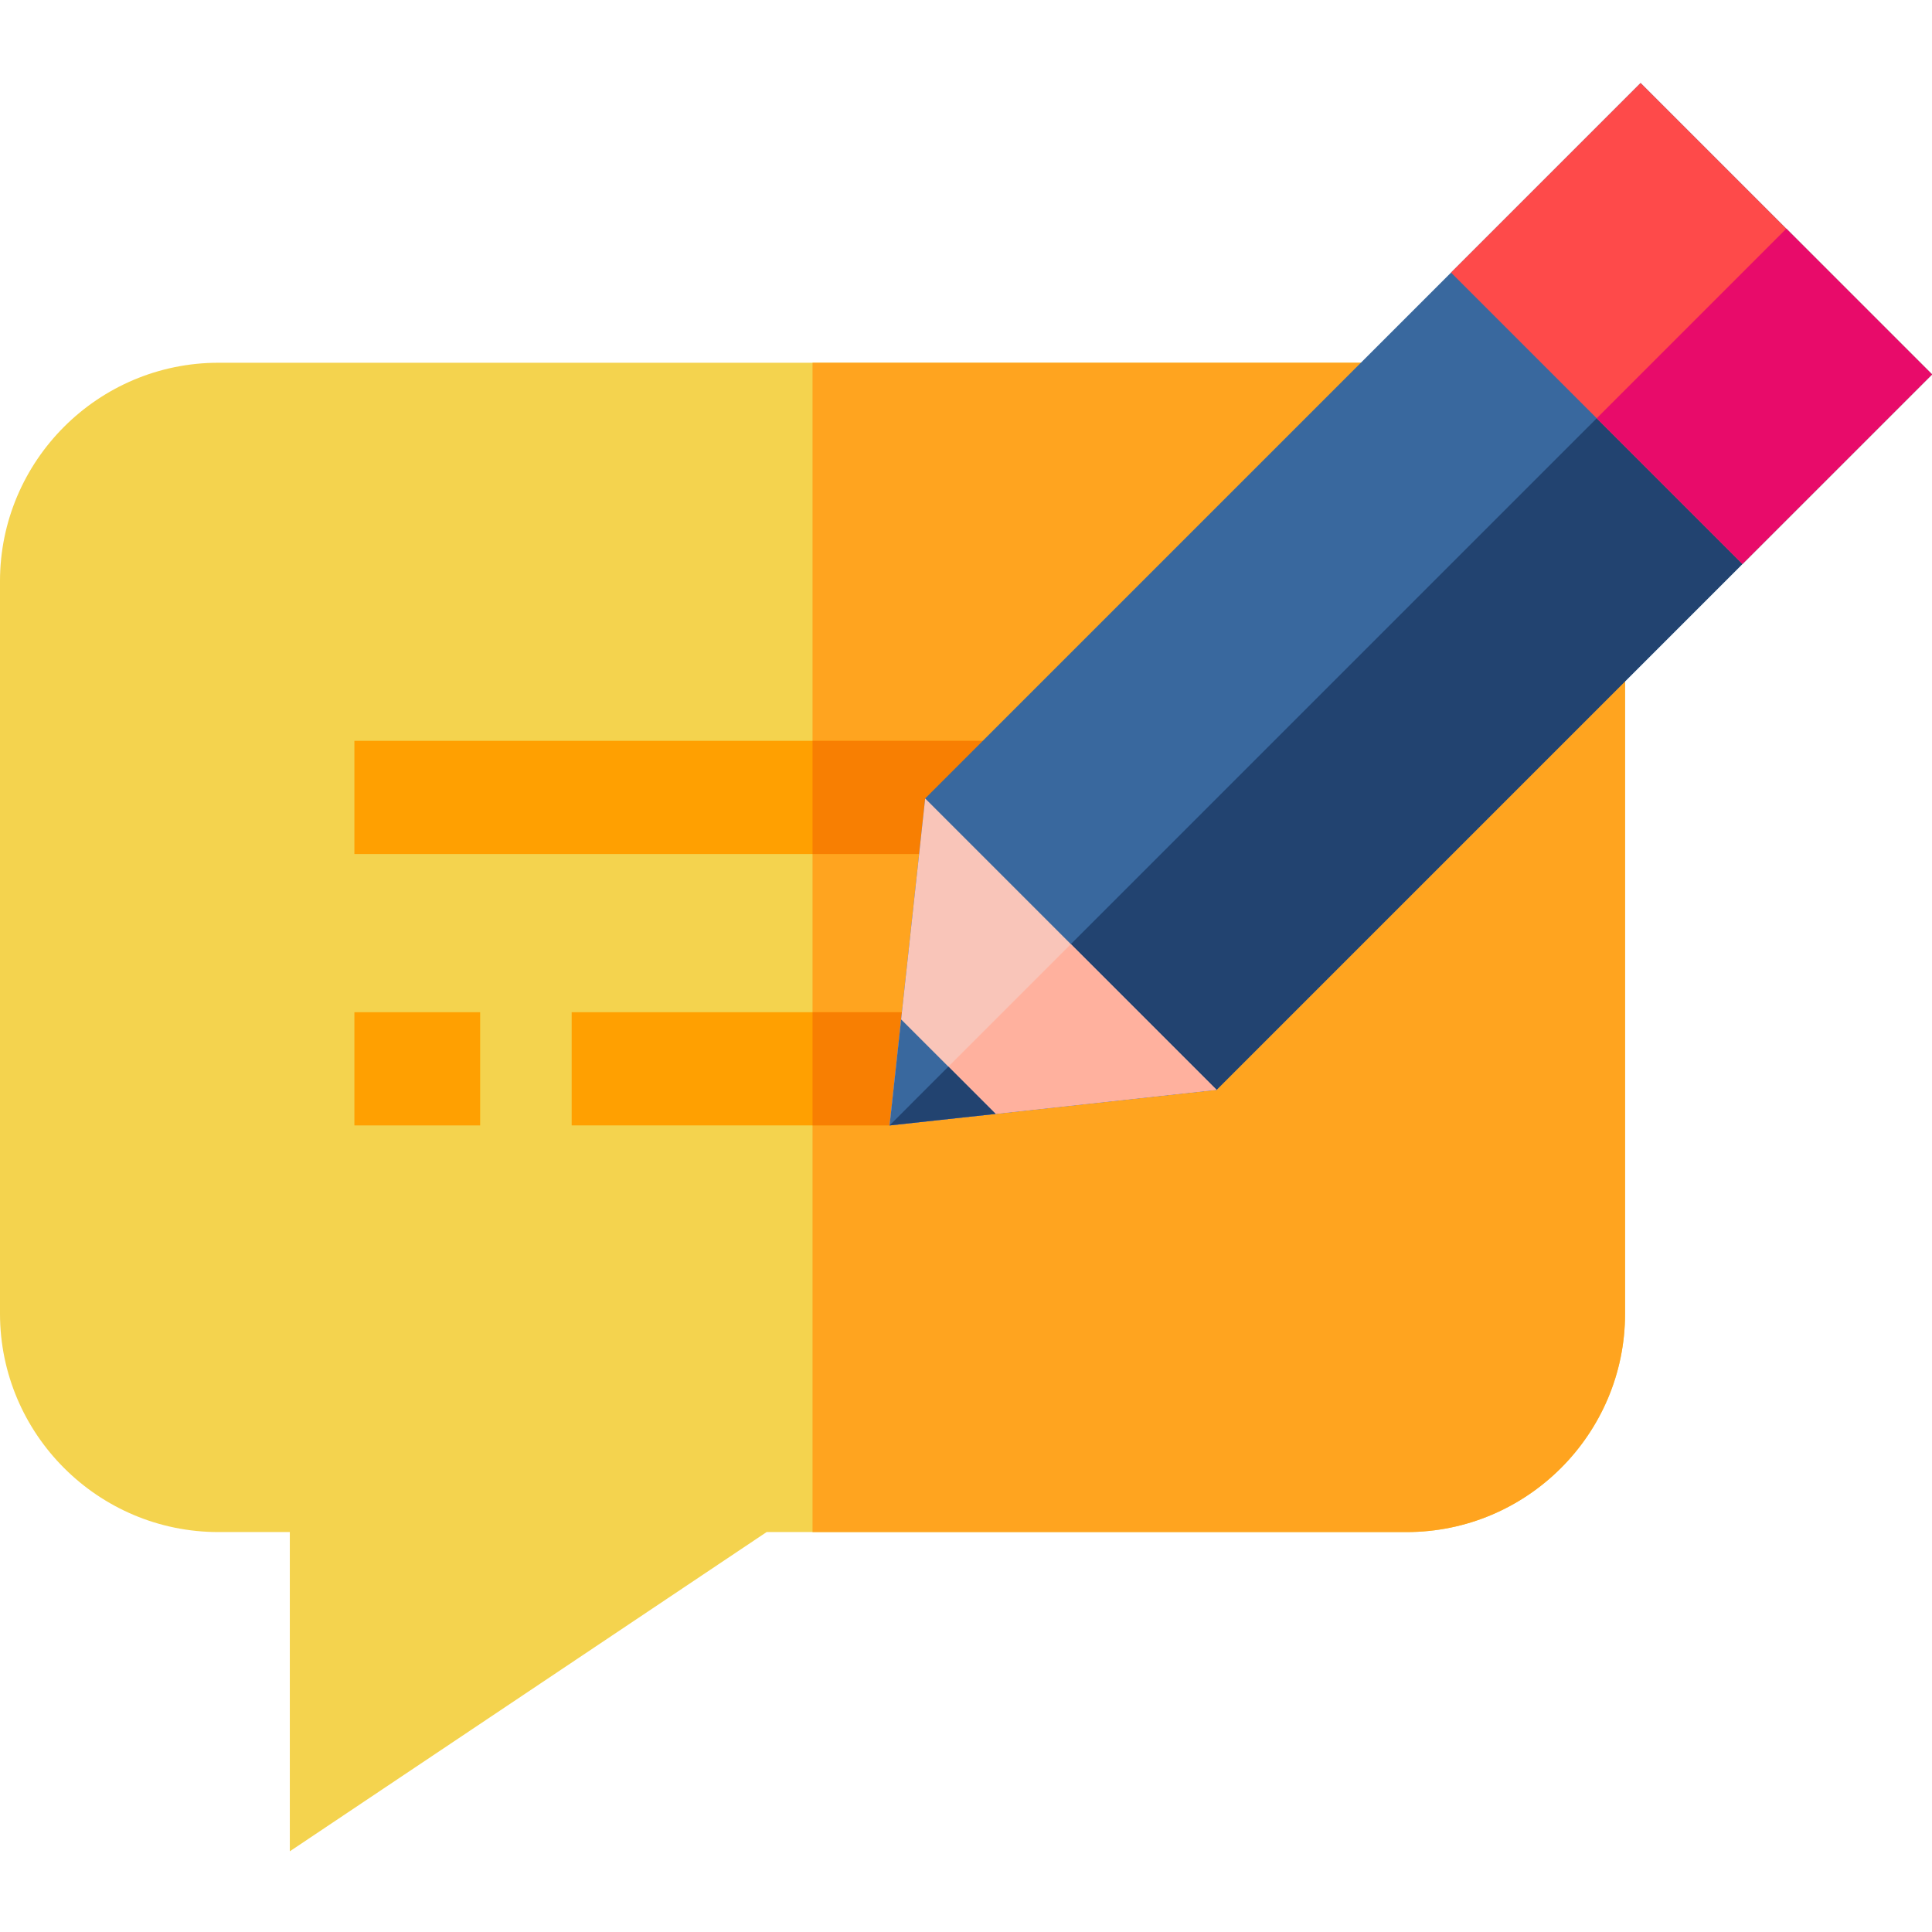 <svg height="512pt" viewBox="0 -22 512 512" width="512pt" xmlns="http://www.w3.org/2000/svg"><path d="m430.66 132.027v194.09c0 31.922-25.973 57.898-57.902 57.898h-169.598l-126.355 84.602v-84.602h-18.902c-31.93 0-57.902-25.977-57.902-57.898v-194.09c0-31.922 25.973-57.895 57.902-57.895h314.855c31.93 0 57.902 25.973 57.902 57.895zm0 0" fill="#f4d34e"/><path d="m430.66 132.027v194.09c0 31.922-25.973 57.898-57.902 57.898h-157.426v-309.883h157.426c31.93 0 57.902 25.973 57.902 57.895zm0 0" fill="#ffa41f"/><path d="m248.328 246.246v28.629l-12.578 1.371h-84.25v-30zm0 0" fill="#ffa001"/><path d="m248.328 246.246v28.629l-12.578 1.371h-20.422v-30zm0 0" fill="#f87f02"/><path d="m93.918 174.328h173.848v30h-173.848zm0 0" fill="#ffa001"/><path d="m215.332 174.328h52.434v30h-52.434zm0 0" fill="#f87f02"/><path d="m93.918 246.246h33.332v30h-33.332zm0 0" fill="#ffa001"/><path d="m512 77.223-189.598 189.598-86.656 9.426 9.434-86.648 189.598-189.598zm0 0" fill="#39689e"/><path d="m512 77.223-189.598 189.598-86.656 9.426 237.641-237.637zm0 0" fill="#224370"/><path d="m322.402 266.82-86.656 9.426 9.434-86.648zm0 0" fill="#f9c5b9"/><path d="m384.539 50.234 50.234-50.23 77.223 77.223-50.234 50.23zm0 0" fill="#fe4a4a"/><path d="m283.789 228.203 38.613 38.617-86.656 9.426zm0 0" fill="#ffb19e"/><path d="m423.148 88.844 50.23-50.234 38.617 38.617-50.234 50.23zm0 0" fill="#e80b6a"/><path d="m263.848 273.191-28.102 3.055 3.062-28.094zm0 0" fill="#39689e"/><path d="m263.852 273.195-15.523 1.68-12.578 1.371 15.578-15.582zm0 0" fill="#224370"/></svg>